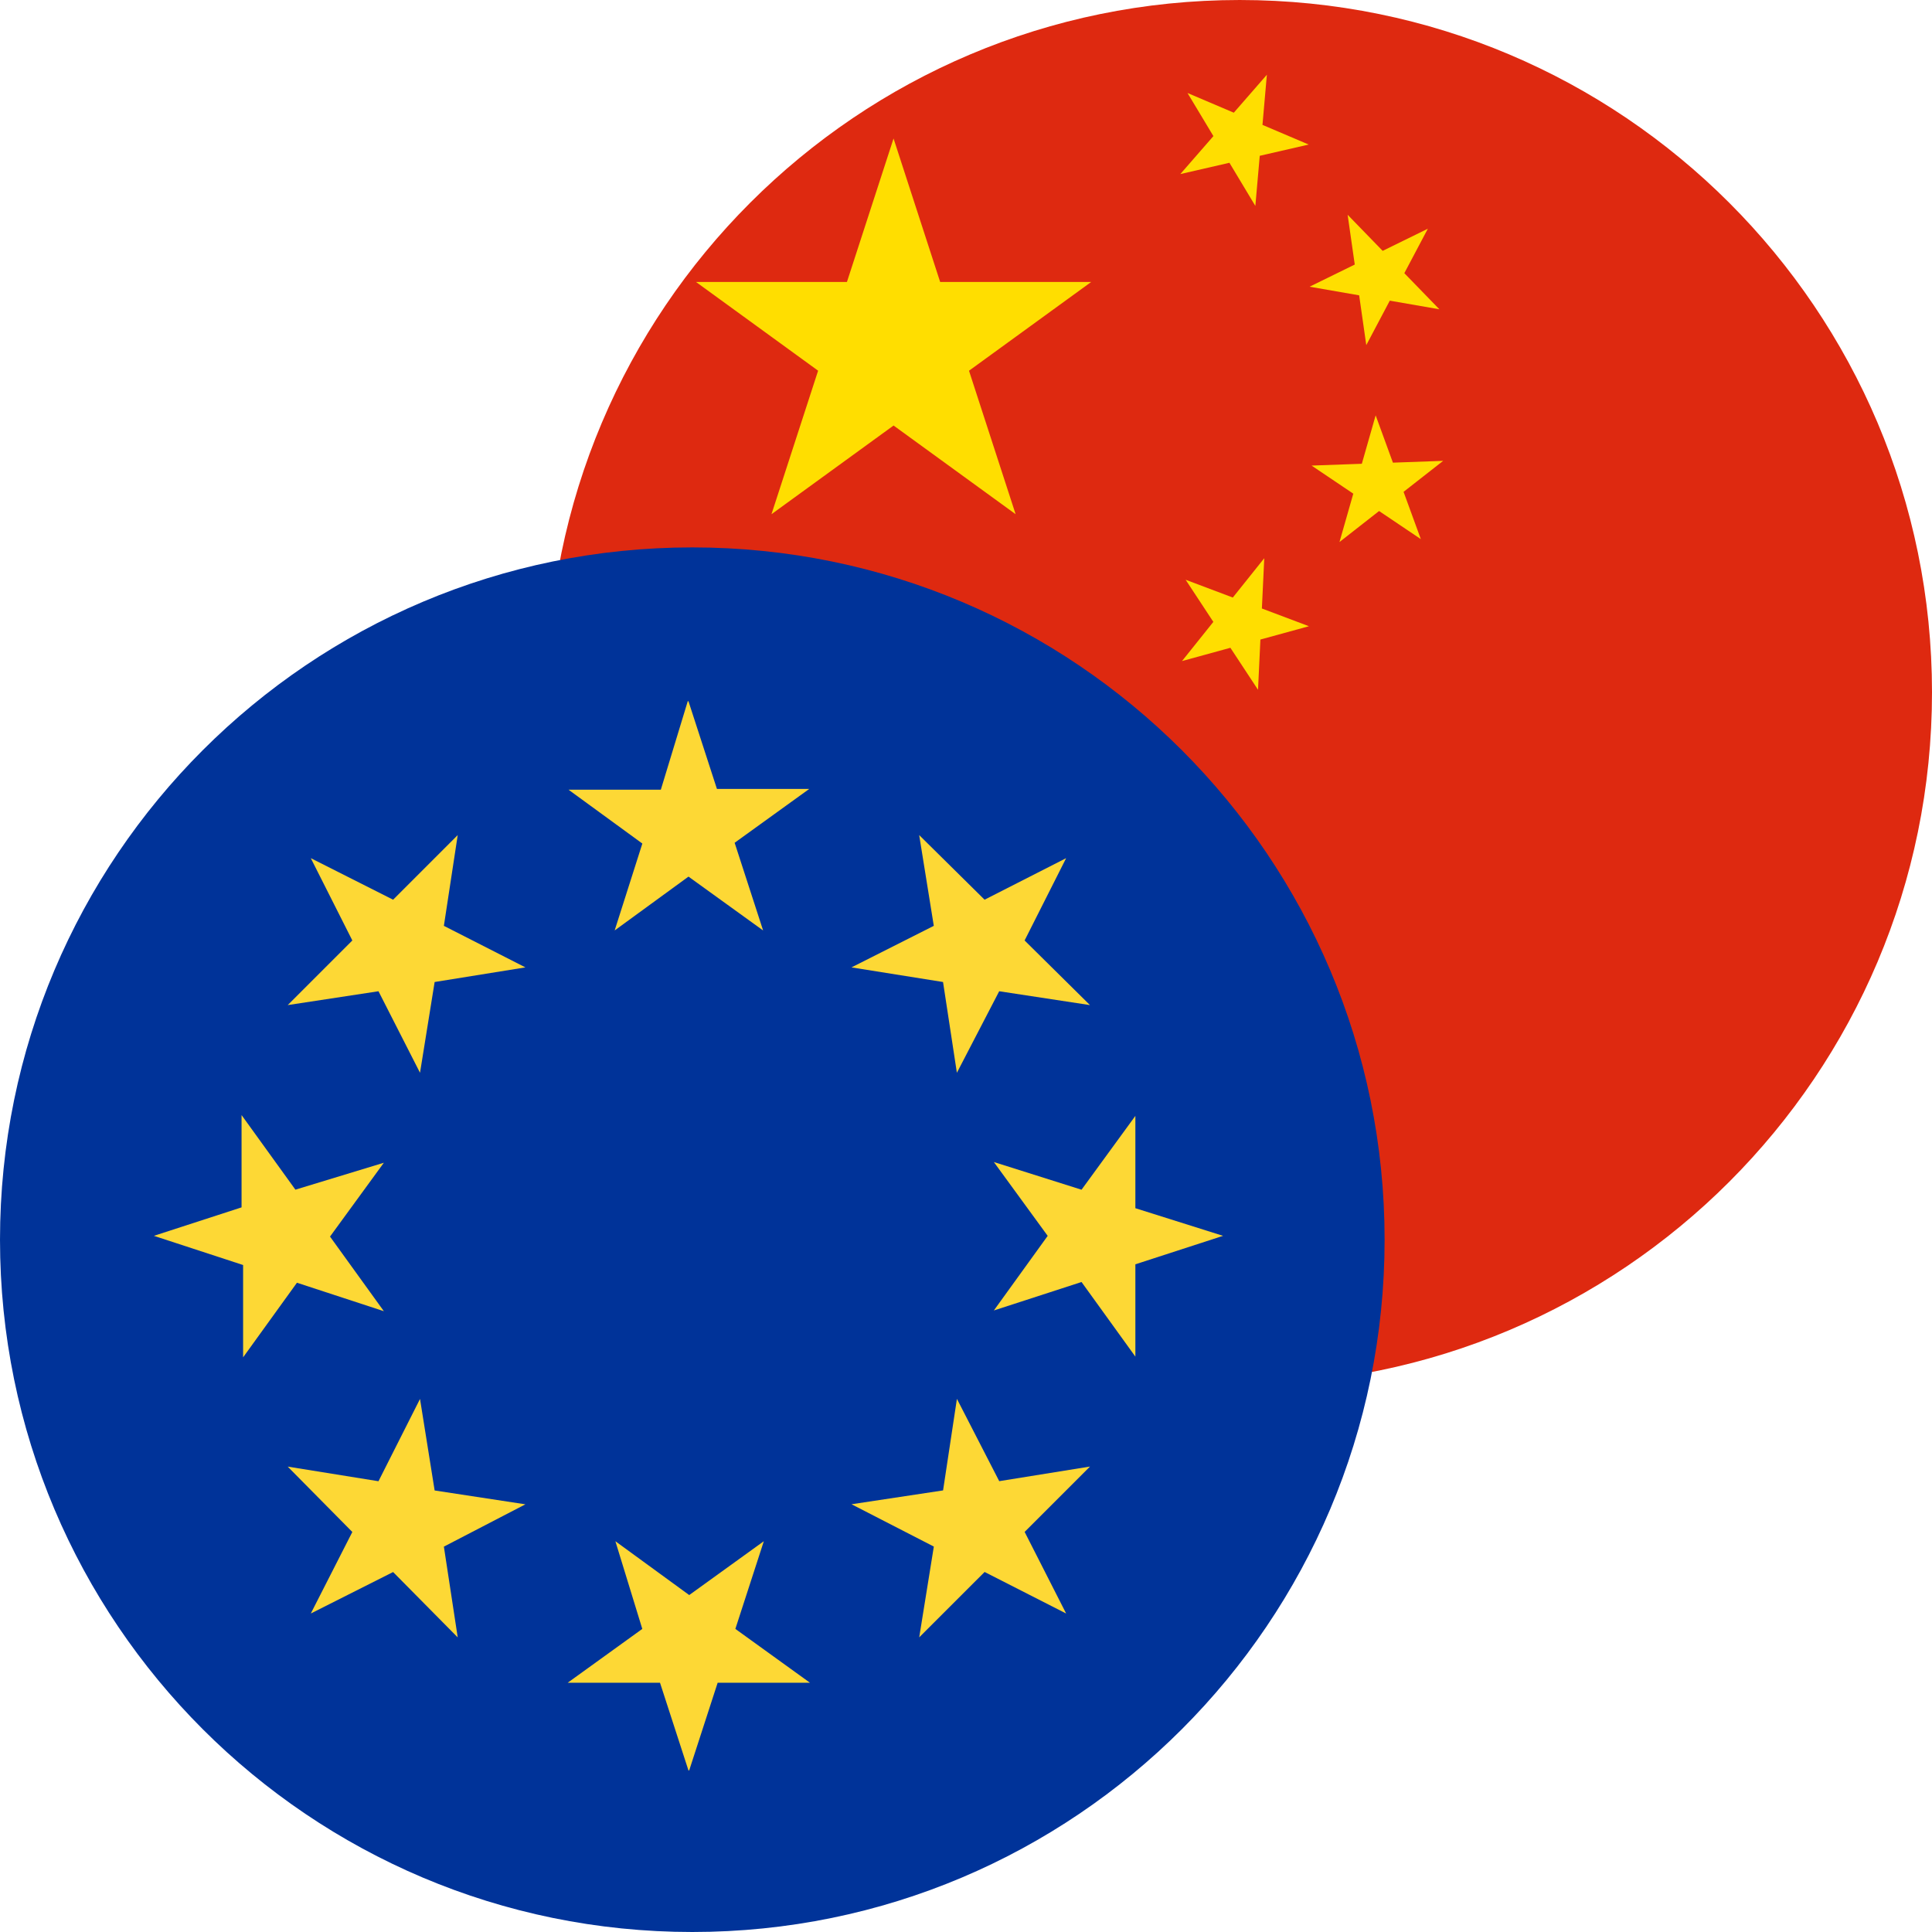 <svg fill="none" height="60" viewBox="0 0 60 60" width="60" xmlns="http://www.w3.org/2000/svg"><path d="m38.5 43c11.874 0 21.5-9.626 21.5-21.5 0-11.874-9.626-21.5-21.5-21.5s-21.5 9.626-21.5 21.5c0 11.874 9.626 21.5 21.5 21.5z" fill="#de2910"/><g fill="#ffde00"><path d="m23.959 15.969 3.791-11.668 3.791 11.668-9.926-7.212h12.273z"/><path d="m40.642 4.489-3.986.917 2.688-3.085-.358 4.074-2.107-3.507z"/><path d="m44.701 9.605-4.031-.701 3.673-1.801-1.912 3.615-.579-4.048z"/><path d="m44.125 16.743-3.393-2.284 4.087-.147-3.22 2.521 1.123-3.934z"/><path d="m39.069 21.422-2.248-3.417 3.829 1.443-3.942 1.082 2.555-3.194z"/></g><path d="m43 38.5c0-11.874-9.626-21.5-21.5-21.5-11.874 0-21.5 9.626-21.5 21.5s9.626 21.5 21.5 21.5c11.874 0 21.5-9.626 21.5-21.5z" fill="#039"/><path d="m21.381 21.778.884 2.723h2.867l-2.317 1.672.884 2.723-2.317-1.672-2.293 1.672.86-2.699-2.293-1.672h2.867l.836-2.747zm-11.729 4.873 2.556 1.29 2.007-2.007-.43 2.819 2.532 1.29-2.819.454-.454 2.819-1.29-2.532-2.819.43 2.007-2.007zm-4.873 11.729 2.723-.884v-2.867l1.672 2.317 2.747-.836-1.672 2.293 1.672 2.317-2.699-.884-1.672 2.317v-2.867zm4.873 11.729 1.29-2.532-2.007-2.03 2.819.454 1.29-2.556.454 2.843 2.819.43-2.532 1.314.43 2.819-2.007-2.03zm11.729 4.873-.884-2.723h-2.867l2.317-1.672-.836-2.723 2.293 1.672 2.317-1.672-.884 2.723 2.317 1.672h-2.867l-.884 2.723zm11.729-4.873-2.532-1.29-2.031 2.03.454-2.819-2.556-1.314 2.843-.43.43-2.843 1.314 2.556 2.819-.454-2.03 2.03zm4.873-11.729-2.723.884v2.867l-1.672-2.317-2.723.884 1.672-2.317-1.672-2.293 2.723.86 1.672-2.293v2.867zm-4.873-11.729-1.29 2.556 2.03 2.007-2.819-.43-1.314 2.532-.43-2.819-2.843-.454 2.556-1.29-.454-2.819 2.031 2.007z" fill="#fdd835"/></svg>